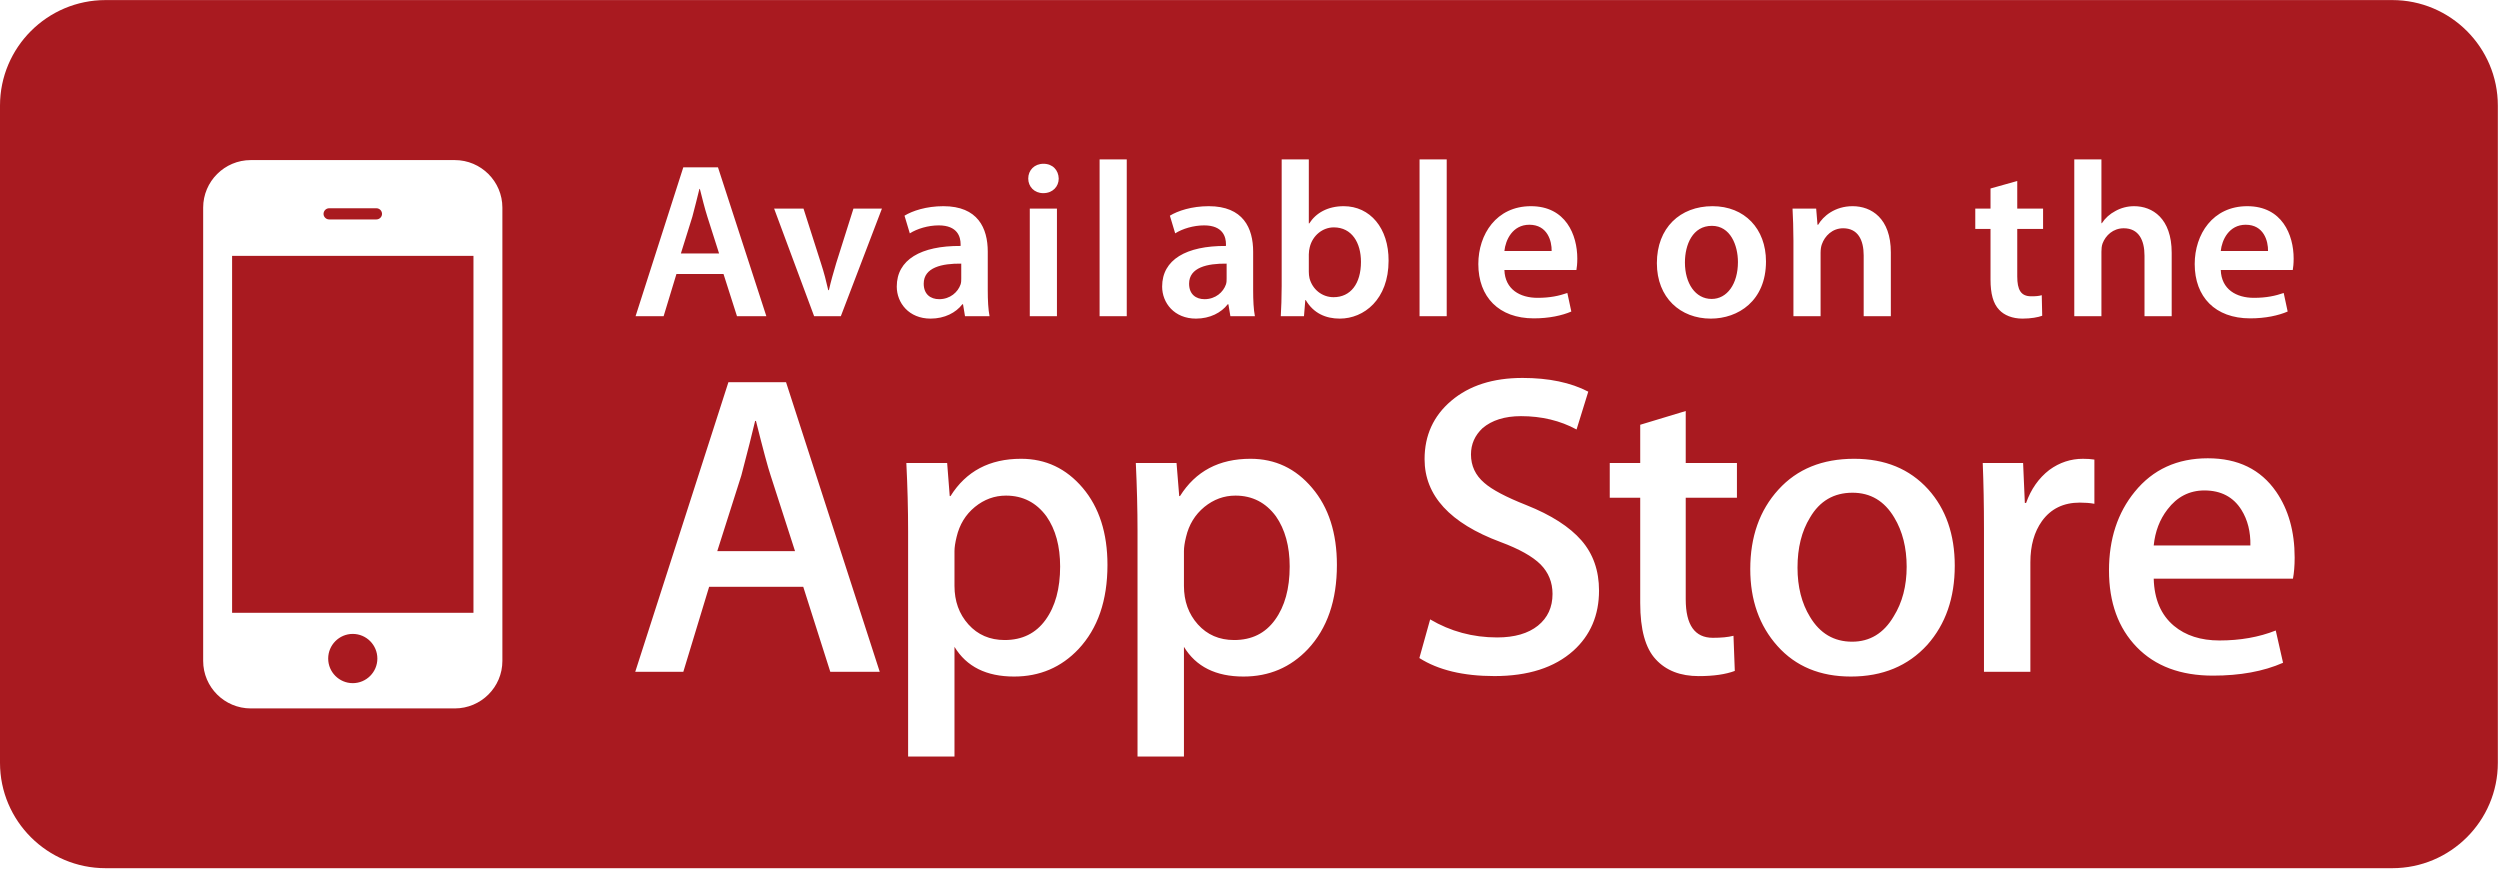 <svg xmlns="http://www.w3.org/2000/svg" xmlns:xlink="http://www.w3.org/1999/xlink" xmlns:serif="http://www.serif.com/" width="100%" height="100%" viewBox="0 0 197 69" xml:space="preserve" style="fill-rule:evenodd;clip-rule:evenodd;stroke-linejoin:round;stroke-miterlimit:2;">
    <g transform="matrix(1,0,0,1,-50,-569.456)">
        <g transform="matrix(1.237,0,0,1.237,48.763,467.163)">
            <path d="M144.058,97.011C142.988,97.011 142.538,97.982 142.468,98.685L145.479,98.685C145.493,98.052 145.211,97.011 144.058,97.011ZM76.748,100.766C76.748,101.442 77.184,101.753 77.732,101.753C78.436,101.753 78.928,101.302 79.097,100.809C79.139,100.683 79.139,100.556 79.139,100.429L79.139,99.488C77.916,99.474 76.748,99.726 76.748,100.766ZM110.051,97.081C108.826,97.081 108.334,98.277 108.334,99.416C108.334,100.739 108.995,101.738 110.037,101.738C111.021,101.738 111.711,100.781 111.711,99.389C111.711,98.32 111.232,97.081 110.051,97.081ZM98.423,97.011C97.354,97.011 96.904,97.982 96.834,98.685L99.844,98.685C99.858,98.052 99.577,97.011 98.423,97.011ZM85.966,97.179C85.263,97.179 84.616,97.687 84.433,98.446C84.404,98.573 84.375,98.727 84.375,98.896L84.375,100.007C84.375,100.148 84.39,100.289 84.418,100.416C84.601,101.118 85.207,101.626 85.952,101.626C87.036,101.626 87.697,100.766 87.697,99.375C87.697,98.165 87.12,97.179 85.966,97.179ZM147.067,119.557L138.197,119.557C138.232,120.869 138.661,121.869 139.485,122.561C140.231,123.183 141.197,123.494 142.385,123.494C143.701,123.494 144.893,123.285 145.971,122.859L146.436,124.915C145.182,125.467 143.691,125.734 141.972,125.734C139.914,125.734 138.294,125.131 137.117,123.918C135.941,122.705 135.348,121.076 135.348,119.034C135.348,117.023 135.898,115.357 136.99,114.019C138.145,112.598 139.696,111.888 141.645,111.888C143.567,111.888 145.016,112.598 145.998,114.019C146.78,115.154 147.175,116.552 147.175,118.213C147.175,118.738 147.137,119.185 147.067,119.557ZM134.866,98.727L134.866,102.835L133.137,102.835L133.137,92.847L134.866,92.847L134.866,96.912L134.895,96.912C135.105,96.589 135.401,96.322 135.753,96.139C136.104,95.941 136.513,95.829 136.949,95.829C138.117,95.829 139.342,96.603 139.342,98.798L139.342,102.835L137.61,102.835L137.61,98.981C137.61,97.995 137.244,97.236 136.288,97.236C135.612,97.236 135.134,97.687 134.938,98.206C134.881,98.362 134.866,98.544 134.866,98.727ZM134.418,114.787C134.127,114.734 133.813,114.712 133.487,114.712C132.447,114.712 131.646,115.104 131.079,115.887C130.585,116.582 130.34,117.445 130.34,118.512L130.34,125.491L127.384,125.491L127.384,116.372C127.384,114.848 127.357,113.451 127.305,112.187L129.877,112.187L129.987,114.734L130.067,114.734C130.377,113.861 130.867,113.156 131.546,112.631C132.203,112.151 132.918,111.921 133.684,111.921C133.955,111.921 134.203,111.935 134.418,111.971L134.418,114.787ZM126.83,95.984L127.801,95.984L127.801,94.702L129.504,94.224L129.504,95.984L131.149,95.984L131.149,97.278L129.504,97.278L129.504,100.303C129.504,101.147 129.729,101.569 130.39,101.569C130.699,101.569 130.868,101.555 131.065,101.499L131.094,102.808C130.84,102.905 130.376,102.991 129.841,102.991C129.194,102.991 128.673,102.779 128.35,102.428C127.97,102.034 127.801,101.4 127.801,100.5L127.801,97.278L126.83,97.278L126.83,95.984ZM123.775,123.771C122.549,125.118 120.925,125.792 118.904,125.792C116.948,125.792 115.388,125.145 114.23,123.849C113.073,122.557 112.496,120.917 112.496,118.949C112.496,116.889 113.092,115.199 114.287,113.887C115.484,112.568 117.09,111.92 119.115,111.92C121.075,111.92 122.643,112.561 123.829,113.863C124.957,115.115 125.523,116.744 125.523,118.731C125.523,120.781 124.943,122.453 123.775,123.771ZM109.98,102.991C108.053,102.991 106.547,101.667 106.547,99.459C106.547,97.208 108.024,95.829 110.093,95.829C112.133,95.829 113.498,97.265 113.498,99.347C113.498,101.865 111.725,102.991 109.98,102.991ZM111.647,114.402L108.385,114.402L108.385,120.869C108.385,122.51 108.964,123.324 110.114,123.324C110.643,123.324 111.077,123.285 111.427,123.195L111.511,125.434C110.926,125.653 110.161,125.764 109.212,125.764C108.05,125.764 107.131,125.413 106.476,124.696C105.813,123.988 105.486,122.791 105.486,121.112L105.486,114.402L103.545,114.402L103.545,112.187L105.486,112.187L105.486,109.753L108.385,108.877L108.385,112.187L111.647,112.187L111.647,114.402ZM101.226,124.148C100.019,125.226 98.345,125.762 96.199,125.762C94.209,125.762 92.619,125.377 91.417,124.614L92.104,122.151C93.399,122.914 94.821,123.301 96.369,123.301C97.487,123.301 98.351,123.047 98.972,122.549C99.589,122.049 99.9,121.379 99.9,120.529C99.9,119.791 99.644,119.161 99.136,118.647C98.621,118.137 97.779,117.666 96.591,117.224C93.365,116.023 91.749,114.262 91.749,111.945C91.749,110.431 92.312,109.186 93.455,108.22C94.595,107.255 96.105,106.77 97.987,106.77C99.665,106.77 101.062,107.064 102.177,107.644L101.431,110.054C100.391,109.49 99.209,109.204 97.89,109.204C96.848,109.204 96.031,109.469 95.443,109.968C94.952,110.431 94.705,110.987 94.705,111.642C94.705,112.367 94.988,112.972 95.552,113.453C96.046,113.889 96.941,114.361 98.232,114.871C99.825,115.505 100.989,116.258 101.74,117.118C102.486,117.975 102.862,119.041 102.862,120.316C102.862,121.887 102.313,123.168 101.226,124.148ZM86.346,102.991C85.459,102.991 84.671,102.653 84.179,101.808L84.151,101.808L84.067,102.835L82.589,102.835C82.618,102.371 82.646,101.612 82.646,100.907L82.646,92.847L84.375,92.847L84.375,96.926L84.404,96.926C84.826,96.265 85.572,95.829 86.599,95.829C88.274,95.829 89.469,97.222 89.456,99.304C89.456,101.766 87.894,102.991 86.346,102.991ZM84.316,124.045C83.214,125.208 81.85,125.792 80.215,125.792C78.455,125.792 77.189,125.164 76.42,123.9L76.42,130.887L73.463,130.887L73.463,116.559C73.463,115.137 73.425,113.682 73.354,112.187L75.948,112.187L76.119,114.295L76.169,114.295C77.162,112.713 78.653,111.92 80.66,111.92C82.23,111.92 83.54,112.535 84.588,113.779C85.64,115.017 86.164,116.654 86.164,118.678C86.164,120.947 85.549,122.728 84.316,124.045ZM72.777,102.835L71.047,102.835L71.047,92.847L72.777,92.847L72.777,102.835ZM69.701,124.045C68.602,125.208 67.232,125.792 65.601,125.792C63.835,125.792 62.572,125.164 61.803,123.9L61.803,130.887L58.849,130.887L58.849,116.559C58.849,115.137 58.811,113.682 58.736,112.187L61.336,112.187L61.5,114.295L61.551,114.295C62.542,112.713 64.036,111.92 66.045,111.92C67.615,111.92 68.92,112.535 69.976,113.779C71.022,115.017 71.548,116.654 71.548,118.678C71.548,120.947 70.934,122.728 69.701,124.045ZM58.126,100.95C58.126,99.234 59.66,98.347 62.193,98.362L62.193,98.249C62.193,97.799 62.009,97.052 60.799,97.052C60.124,97.052 59.421,97.265 58.957,97.56L58.619,96.434C59.125,96.124 60.011,95.829 61.095,95.829C63.29,95.829 63.923,97.222 63.923,98.727L63.923,101.189C63.923,101.808 63.951,102.413 64.036,102.835L62.473,102.835L62.347,102.076L62.305,102.076C61.897,102.61 61.179,102.991 60.279,102.991C58.9,102.991 58.126,101.991 58.126,100.95ZM54.564,102.835L52.861,102.835L50.314,95.984L52.186,95.984L53.296,99.459C53.494,100.064 53.634,100.612 53.761,101.176L53.804,101.176C53.93,100.612 54.085,100.077 54.268,99.459L55.366,95.984L57.181,95.984L54.564,102.835ZM53.892,125.491L52.169,120.076L46.173,120.076L44.529,125.491L41.466,125.491L47.401,107.043L51.073,107.043L57.042,125.491L53.892,125.491ZM33.003,124.798C33.003,126.469 31.641,127.823 29.971,127.823L16.976,127.823C15.304,127.823 13.942,126.469 13.942,124.798L13.942,95.921C13.942,94.25 15.304,92.892 16.976,92.892L29.971,92.892C31.641,92.892 33.003,94.25 33.003,95.921L33.003,124.798ZM44.528,93.353L46.737,93.353L49.818,102.835L47.947,102.835L47.089,100.148L44.091,100.148L43.275,102.835L41.488,102.835L44.528,93.353ZM68.33,95.984L68.33,102.835L66.6,102.835L66.6,95.984L68.33,95.984ZM67.472,93.127C68.063,93.127 68.429,93.536 68.443,94.07C68.443,94.576 68.063,94.999 67.458,94.999C66.88,94.999 66.501,94.576 66.501,94.07C66.501,93.536 66.895,93.127 67.472,93.127ZM77.705,97.052C77.029,97.052 76.326,97.265 75.862,97.56L75.524,96.434C76.03,96.124 76.917,95.829 78,95.829C80.195,95.829 80.829,97.222 80.829,98.727L80.829,101.189C80.829,101.808 80.856,102.413 80.94,102.835L79.378,102.835L79.252,102.076L79.21,102.076C78.802,102.61 78.084,102.991 77.184,102.991C75.804,102.991 75.031,101.991 75.031,100.95C75.031,99.234 76.564,98.347 79.097,98.362L79.097,98.249C79.097,97.799 78.914,97.052 77.705,97.052ZM91.429,92.847L93.159,92.847L93.159,102.835L91.429,102.835L91.429,92.847ZM98.522,95.829C100.745,95.829 101.478,97.658 101.478,99.163C101.478,99.488 101.449,99.741 101.421,99.896L96.834,99.896C96.875,101.133 97.833,101.667 98.944,101.667C99.746,101.667 100.309,101.542 100.844,101.358L101.097,102.54C100.506,102.793 99.69,102.975 98.705,102.975C96.482,102.975 95.173,101.612 95.173,99.516C95.173,97.616 96.327,95.829 98.522,95.829ZM116.695,95.984L116.779,97.011L116.822,97.011C117.131,96.476 117.877,95.829 119.017,95.829C120.213,95.829 121.451,96.603 121.451,98.769L121.451,102.835L119.721,102.835L119.721,98.966C119.721,97.982 119.354,97.236 118.412,97.236C117.723,97.236 117.244,97.728 117.06,98.249C117.004,98.39 116.976,98.601 116.976,98.798L116.976,102.835L115.246,102.835L115.246,98.025C115.246,97.236 115.218,96.575 115.189,95.984L116.695,95.984ZM144.156,95.829C146.379,95.829 147.111,97.658 147.111,99.163C147.111,99.488 147.083,99.741 147.055,99.896L142.468,99.896C142.51,101.133 143.467,101.667 144.578,101.667C145.38,101.667 145.943,101.542 146.477,101.358L146.73,102.54C146.14,102.793 145.324,102.975 144.339,102.975C142.116,102.975 140.808,101.612 140.808,99.516C140.808,97.616 141.961,95.829 144.156,95.829ZM153.395,82.699L7.723,82.699C4.016,82.699 1,85.714 1,89.423L1,131.286C1,134.988 4.016,138 7.723,138L153.395,138C157.102,138 160.119,134.988 160.119,131.286L160.119,89.423C160.119,85.714 157.102,82.699 153.395,82.699ZM46.062,96.504C45.878,95.927 45.724,95.281 45.584,94.732L45.554,94.732C45.415,95.281 45.259,95.941 45.104,96.504L44.374,98.84L46.807,98.84L46.062,96.504ZM62.193,100.809C62.234,100.683 62.234,100.556 62.234,100.429L62.234,99.488C61.01,99.474 59.843,99.726 59.843,100.766C59.843,101.442 60.279,101.753 60.828,101.753C61.531,101.753 62.023,101.302 62.193,100.809ZM141.427,113.937C140.462,113.937 139.678,114.349 139.073,115.147C138.581,115.784 138.286,116.552 138.197,117.441L144.355,117.441C144.371,116.568 144.184,115.814 143.783,115.172C143.27,114.354 142.483,113.937 141.427,113.937ZM49.156,109.507L49.104,109.507C48.918,110.292 48.63,111.448 48.225,112.983L46.692,117.802L51.645,117.802L50.091,112.983C49.923,112.488 49.61,111.329 49.156,109.507ZM79.703,114.266C78.97,114.266 78.316,114.506 77.72,114.989C77.127,115.479 76.738,116.113 76.554,116.898C76.463,117.266 76.42,117.564 76.42,117.803L76.42,120.017C76.42,120.986 76.712,121.805 77.308,122.471C77.9,123.131 78.672,123.466 79.617,123.466C80.736,123.466 81.601,123.04 82.222,122.18C82.844,121.322 83.156,120.191 83.156,118.782C83.156,117.49 82.862,116.421 82.28,115.584C81.636,114.712 80.778,114.266 79.703,114.266ZM119.007,114.082C117.824,114.082 116.92,114.607 116.303,115.664C115.768,116.534 115.506,117.596 115.506,118.852C115.506,120.076 115.768,121.12 116.303,121.992C116.935,123.047 117.83,123.572 118.985,123.572C120.109,123.572 120.998,123.04 121.633,121.959C122.184,121.076 122.459,120.017 122.459,118.801C122.459,117.584 122.195,116.534 121.669,115.664C121.04,114.607 120.158,114.082 119.007,114.082ZM65.084,114.266C64.355,114.266 63.697,114.506 63.102,114.989C62.507,115.479 62.122,116.113 61.938,116.898C61.848,117.266 61.803,117.564 61.803,117.803L61.803,120.017C61.803,120.986 62.094,121.805 62.691,122.471C63.283,123.131 64.055,123.466 65.002,123.466C66.113,123.466 66.986,123.04 67.605,122.18C68.225,121.322 68.533,120.191 68.533,118.782C68.533,117.49 68.245,116.421 67.66,115.584C67.018,114.712 66.162,114.266 65.084,114.266ZM15.785,121.733L31.161,121.733L31.161,98.993L15.785,98.993L15.785,121.733ZM23.471,123.076C22.609,123.076 21.906,123.781 21.906,124.646C21.906,125.51 22.609,126.213 23.471,126.213C24.337,126.213 25.039,125.51 25.039,124.646C25.039,123.781 24.337,123.076 23.471,123.076ZM21.965,96.673L24.978,96.673C25.175,96.673 25.336,96.511 25.336,96.322C25.336,96.122 25.175,95.961 24.978,95.961L21.965,95.961C21.774,95.961 21.61,96.122 21.61,96.322C21.61,96.511 21.774,96.673 21.965,96.673Z" style="fill:rgb(169,26,32);fill-rule:nonzero;"></path>
        </g>
    </g>
</svg>
